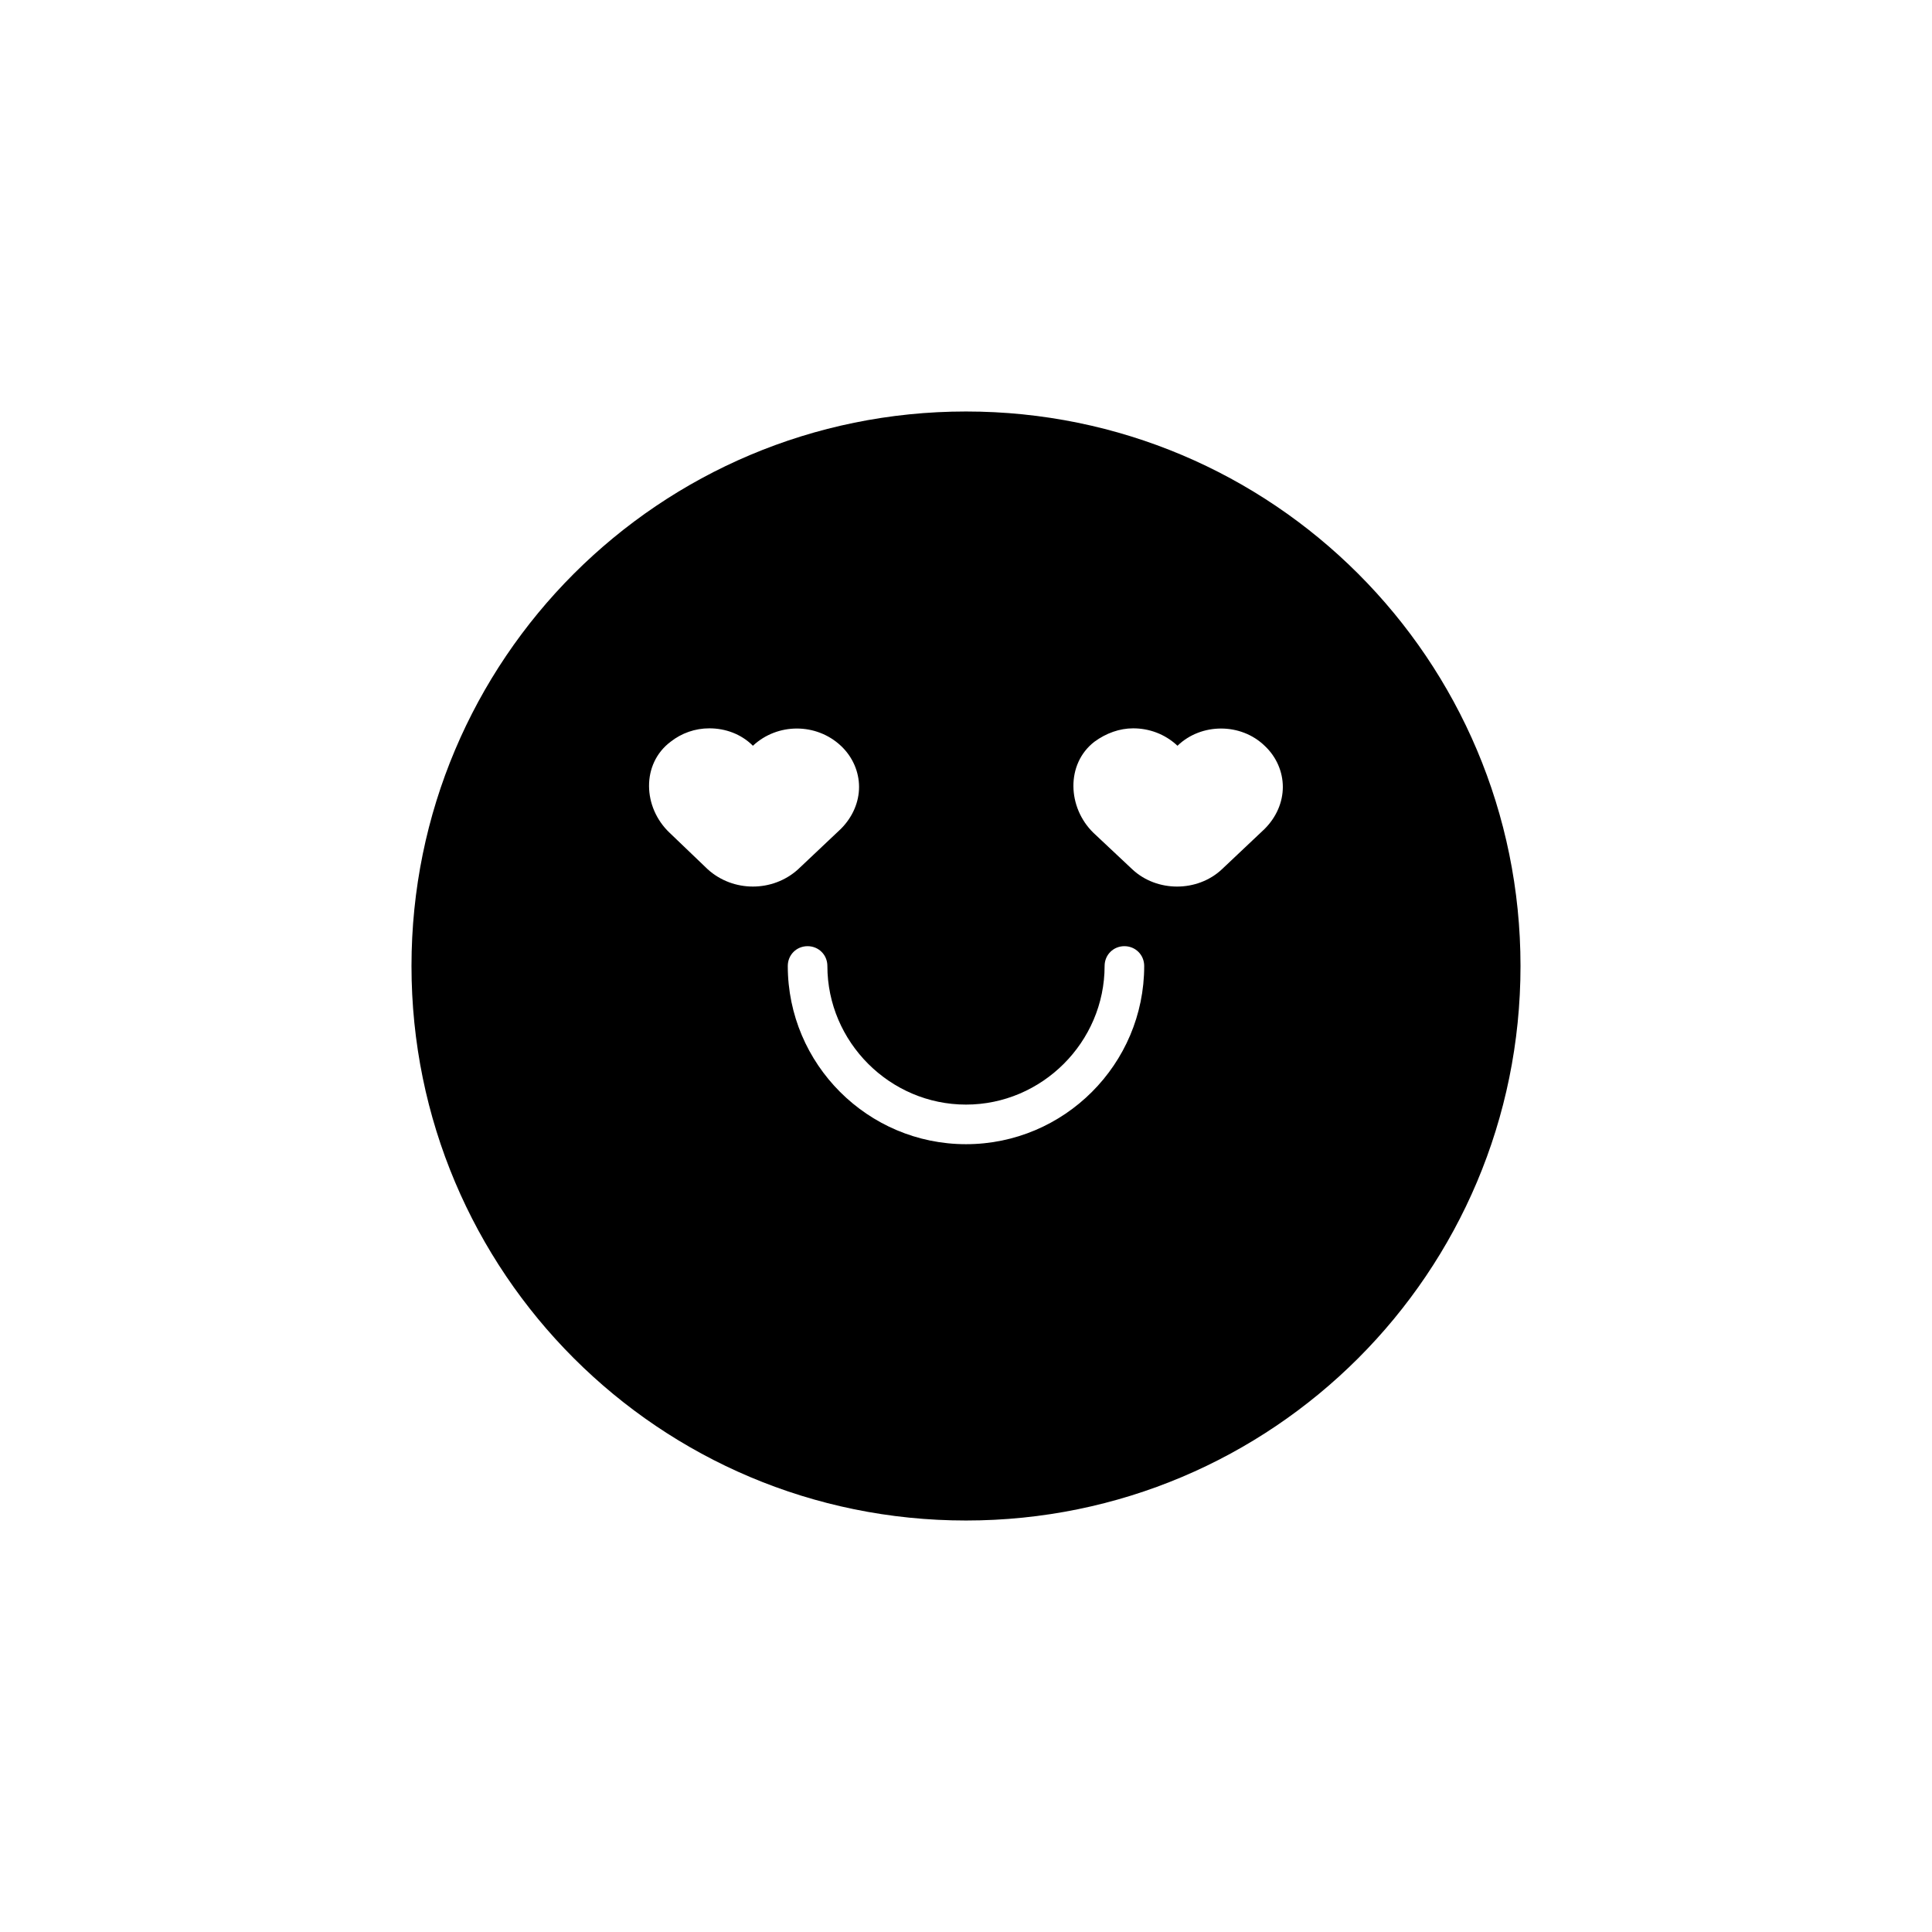 <?xml version="1.0" encoding="UTF-8"?>
<!-- Uploaded to: SVG Repo, www.svgrepo.com, Generator: SVG Repo Mixer Tools -->
<svg fill="#000000" width="800px" height="800px" version="1.1" viewBox="144 144 512 512" xmlns="http://www.w3.org/2000/svg">
 <path d="m400 253.05c-81.238 0-146.95 65.707-146.95 146.95s65.707 146.95 146.95 146.95 146.95-65.707 146.95-146.95c-0.004-81.242-65.707-146.95-146.95-146.95zm-68.438 121.33-10.078-9.656c-7.133-6.715-7.555-18.262 0.215-24.141 2.938-2.309 6.508-3.566 10.285-3.566 4.199 0 8.398 1.469 11.547 4.617 6.508-6.086 16.793-6.086 23.301 0 3.148 2.938 4.828 6.926 4.828 10.914 0 3.988-1.68 7.977-4.828 11.125l-11.336 10.707c-6.719 6.09-17.215 6.09-23.934 0zm68.438 72.844c-26.031 0-47.23-21.203-47.23-47.23 0-2.938 2.309-5.246 5.246-5.246s5.246 2.309 5.246 5.246c0 20.152 16.582 36.734 36.734 36.734s36.734-16.582 36.734-36.734c0-2.938 2.309-5.246 5.246-5.246s5.246 2.309 5.246 5.246c0.008 26.027-21.195 47.23-47.223 47.23zm79.137-83.547-11.336 10.707c-6.508 6.086-17.215 6.086-23.723 0l-10.285-9.656c-6.926-6.719-7.348-18.262 0.211-24.141 3.152-2.312 6.719-3.57 10.289-3.57 4.199 0 8.398 1.469 11.754 4.617 6.297-6.086 16.793-6.086 23.09 0 3.152 2.938 4.828 6.926 4.828 10.914 0 3.992-1.676 7.981-4.828 11.129z"/>
</svg>